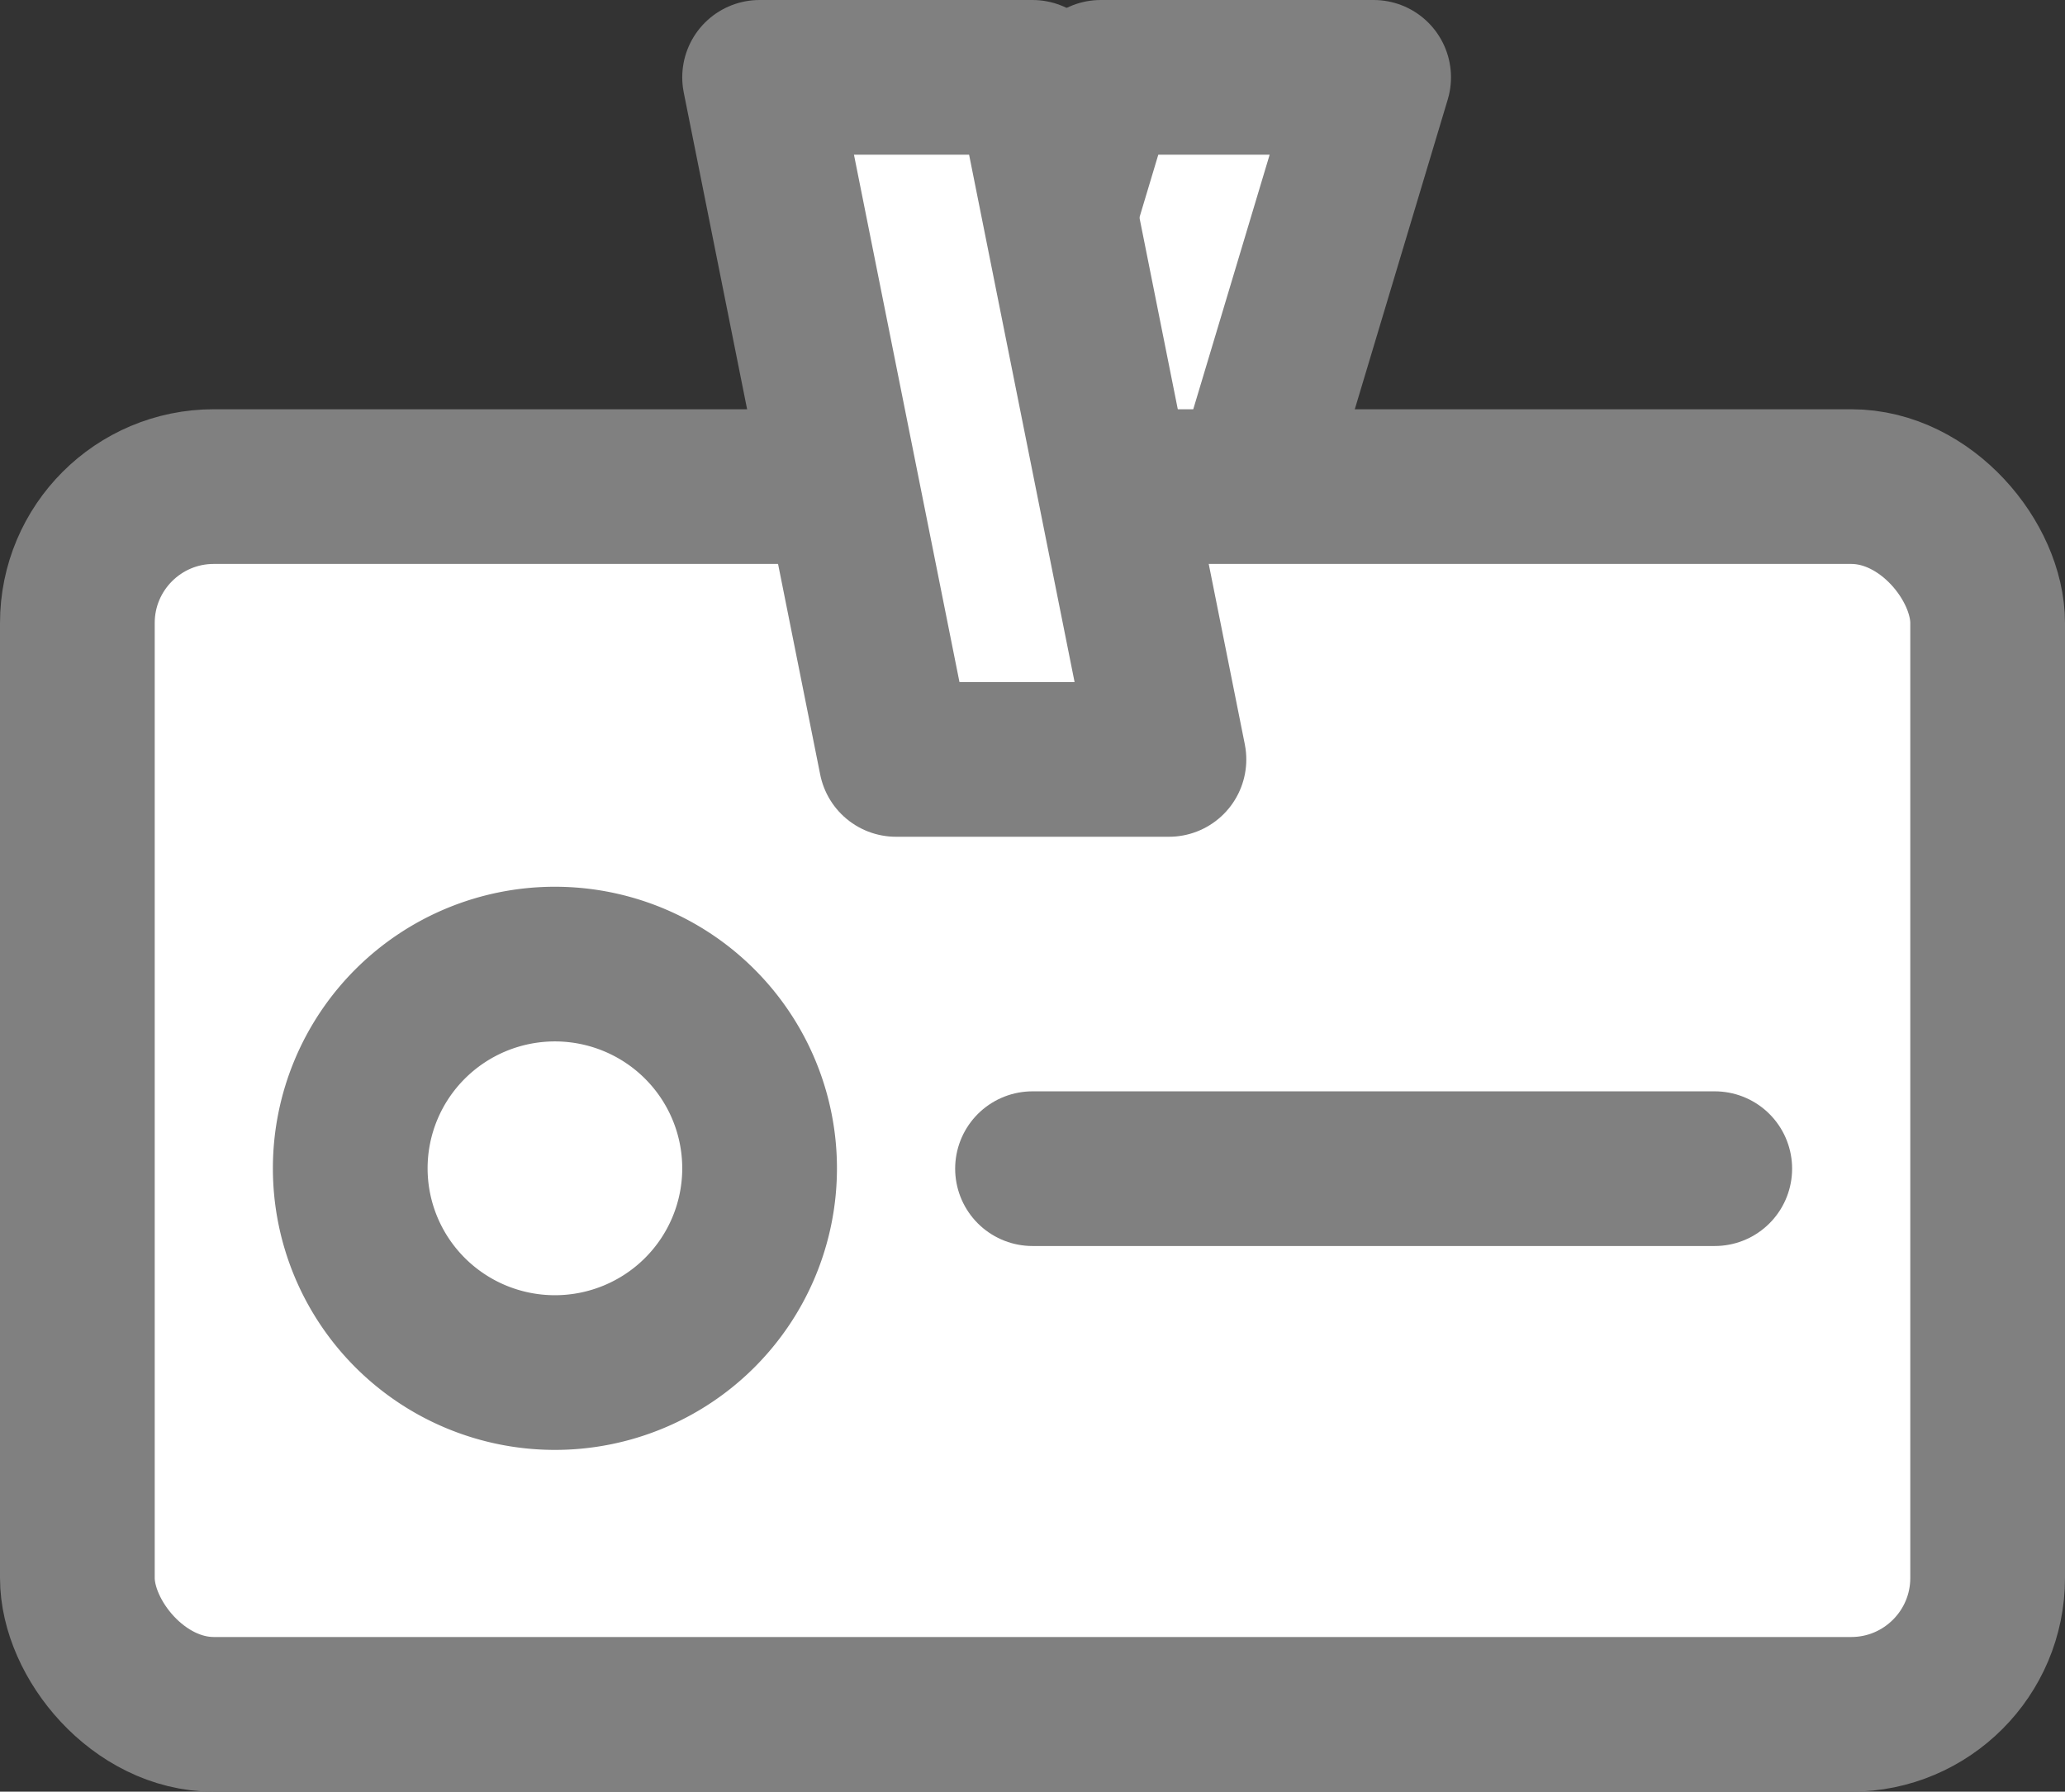 <?xml version="1.0" encoding="UTF-8" standalone="no"?>
<!-- Created with Inkscape (http://www.inkscape.org/) -->

<svg
   width="80.083mm"
   height="69.5mm"
   viewBox="0 0 80.083 69.5"
   version="1.1"
   id="svg5"
   inkscape:version="1.1.1 (3bf5ae0d25, 2021-09-20)"
   sodipodi:docname="badge.svg"
   xmlns:inkscape="http://www.inkscape.org/namespaces/inkscape"
   xmlns:sodipodi="http://sodipodi.sourceforge.net/DTD/sodipodi-0.dtd"
   xmlns="http://www.w3.org/2000/svg"
   xmlns:svg="http://www.w3.org/2000/svg">
  <rect x="0" y="0" width="80.083" height="69.5" fill="#333333" stroke="none"/>
  <sodipodi:namedview
     id="namedview7"
     pagecolor="#ffffff"
     bordercolor="#666666"
     borderopacity="1.0"
     inkscape:pageshadow="2"
     inkscape:pageopacity="0.0"
     inkscape:pagecheckerboard="0"
     inkscape:document-units="mm"
     showgrid="true"
     fit-margin-top="0"
     fit-margin-left="0"
     fit-margin-right="0"
     fit-margin-bottom="0"
     inkscape:zoom="1.0482005"
     inkscape:cx="287.63581"
     inkscape:cy="263.78541"
     inkscape:window-width="1920"
     inkscape:window-height="1017"
     inkscape:window-x="-8"
     inkscape:window-y="-8"
     inkscape:window-maximized="1"
     inkscape:current-layer="layer1">
    <inkscape:grid
       type="xygrid"
       id="grid846"
       originx="3"
       originy="3" />
  </sodipodi:namedview>
  <defs
     id="defs2" />
  <g
     inkscape:label="Ebene 1"
     inkscape:groupmode="layer"
     id="layer1"
     transform="translate(3,3)">
    <path
       id="path2574"
       style="fill:#ffffff;stroke:#808080;stroke-width:6;stroke-linecap:round;stroke-linejoin:round;stroke-miterlimit:4;stroke-dasharray:none"
       d="M 50.271,9.3823242e-7 42.333,26.458 l -1e-6,10e-7 H 31.75 l -1e-6,-10e-7 L 39.688,9.3823241e-7 Z"
       sodipodi:nodetypes="ccccccc" />
    <rect
       style="fill:#ffffff;fill-opacity:1;stroke:#808080;stroke-width:6;stroke-linecap:round;stroke-linejoin:round;stroke-miterlimit:4;stroke-dasharray:none"
       id="rect848"
       width="74.083"
       height="47.625"
       x="0"
       y="15.875"
       ry="5.292" />
    <path
       id="rect938"
       style="fill:#ffffff;stroke:#808080;stroke-width:6;stroke-linecap:round;stroke-linejoin:round;stroke-miterlimit:4;stroke-dasharray:none"
       d="M 37.042,9.3823242e-7 42.333,26.458 l -1e-6,10e-7 H 31.75 l -1e-6,-10e-7 L 26.458,9.3823241e-7 Z"
       sodipodi:nodetypes="ccccccc" />
    <path
       style="fill:#ffffff;fill-opacity:1;stroke:#808080;stroke-width:6;stroke-linecap:round;stroke-linejoin:round;stroke-miterlimit:4;stroke-dasharray:none"
       id="path3121"
       sodipodi:type="arc"
       sodipodi:cx="18.520844"
       sodipodi:cy="42.31863"
       sodipodi:rx="7.9375091"
       sodipodi:ry="7.9227929"
       sodipodi:start="0.0013899087"
       sodipodi:end="6.2831853"
       sodipodi:open="true"
       sodipodi:arc-type="arc"
       d="m 26.458,42.33 a 7.938,7.923 0 0 1 -7.946,7.912 7.938,7.923 0 0 1 -7.929,-7.928 7.938,7.923 0 0 1 7.94,-7.917 7.938,7.923 0 0 1 7.935,7.923" />
    <path
       style="fill:none;stroke:#808080;stroke-width:6;stroke-linecap:round;stroke-linejoin:miter;stroke-miterlimit:4;stroke-dasharray:none;stroke-opacity:1"
       d="M 37.042,42.333 H 63.5"
       id="path5254"
       sodipodi:nodetypes="cc" />
  </g>
</svg>
